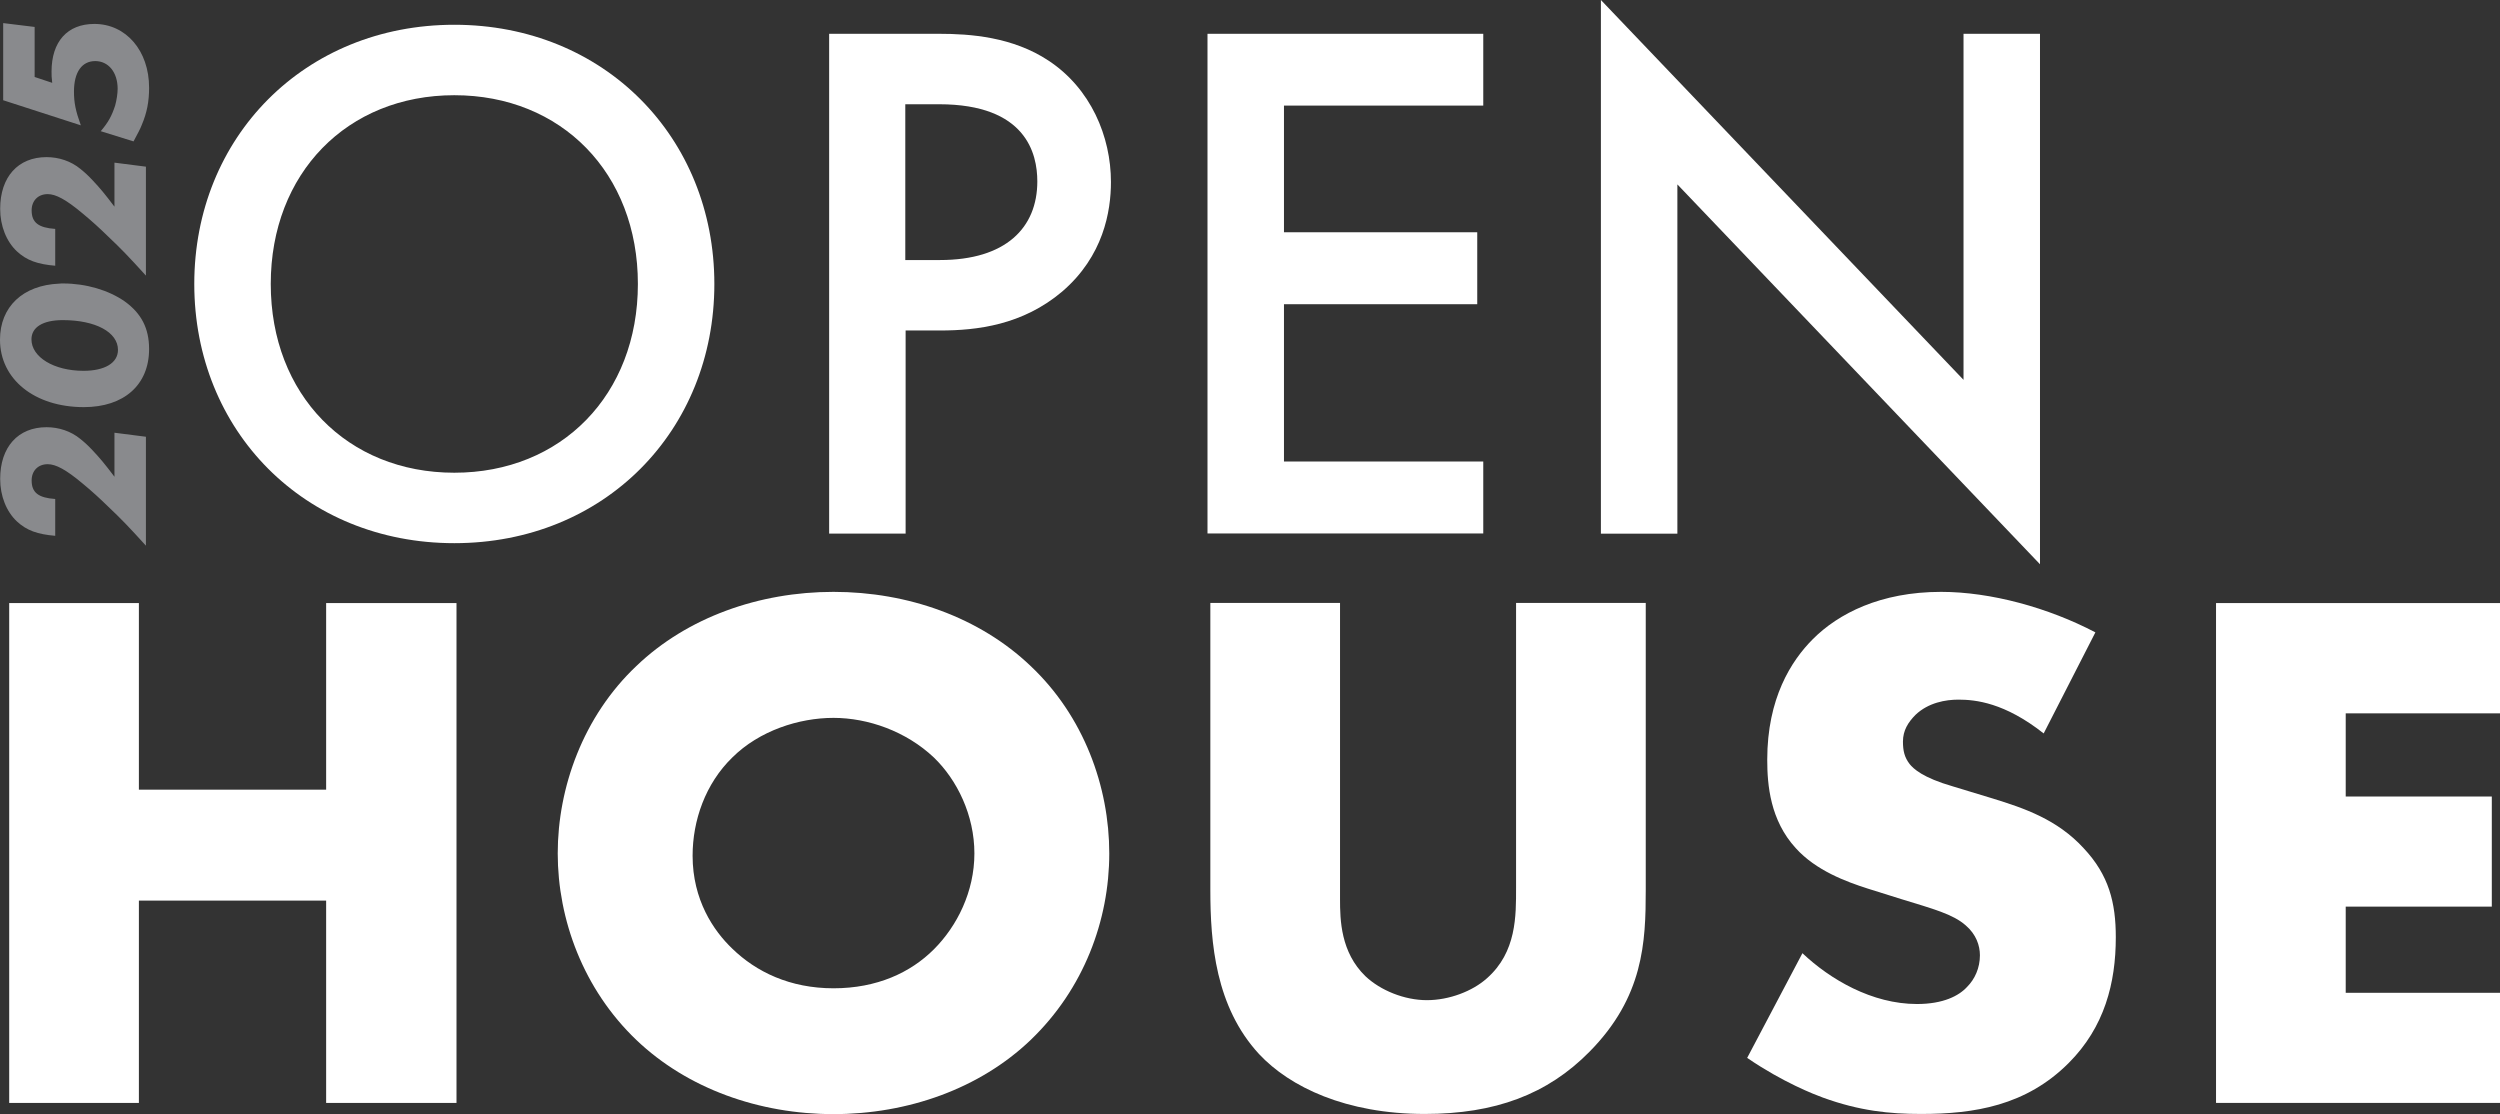 <svg xmlns="http://www.w3.org/2000/svg" id="uuid-c97d4158-b6f7-42a0-80f8-d0b45b282d17" viewBox="0 0 149.4 66.58"><rect x="0" y="0" width="149.4" height="66.58" fill="#333333" stroke="none"/><path d="M42.69,16.97c0,8.78-6.58,15.49-15.54,15.49s-15.54-6.72-15.54-15.49S18.2,1.48,27.15,1.48s15.54,6.72,15.54,15.49ZM38.12,16.97c0-6.63-4.57-11.28-10.97-11.28s-10.97,4.66-10.97,11.28,4.57,11.28,10.97,11.28,10.97-4.66,10.97-11.28Z" style="fill:#fff;"></path><path d="M56.13,2.02c1.84,0,4.39.18,6.54,1.61,2.51,1.66,3.72,4.52,3.72,7.25,0,1.75-.45,4.43-2.91,6.54-2.37,2.01-5.1,2.33-7.3,2.33h-2.06v12.14h-4.57V2.02h6.58ZM54.11,15.54h2.06c3.94,0,5.82-1.93,5.82-4.7,0-1.66-.67-4.61-5.87-4.61h-2.02v9.31Z" style="fill:#fff;"></path><path d="M88.64,6.31h-11.91v7.57h11.55v4.3h-11.55v9.4h11.91v4.3h-16.48V2.02h16.48v4.3Z" style="fill:#fff;"></path><path d="M95.67,31.88V0l21.67,22.7V2.02h4.57v31.7l-21.67-22.7v20.87h-4.57Z" style="fill:#fff;"></path><path d="M8.3,47.19h11.19v-11.15h7.79v29.87h-7.79v-12.09h-11.19v12.09H.55v-29.87h7.75v11.15Z" style="fill:#fff;"></path><path d="M61.59,62.15c-3.04,2.91-7.34,4.43-11.78,4.43s-8.73-1.52-11.78-4.43c-3.18-3.04-4.7-7.21-4.7-11.15s1.52-8.19,4.7-11.2c3.04-2.91,7.34-4.43,11.78-4.43s8.73,1.52,11.78,4.43c3.18,3,4.7,7.21,4.7,11.2s-1.52,8.1-4.7,11.15ZM43.76,45.27c-1.61,1.57-2.37,3.76-2.37,5.87,0,2.64,1.25,4.48,2.37,5.55,1.43,1.39,3.45,2.37,6.05,2.37s4.61-.94,6-2.33,2.42-3.45,2.42-5.73-1.03-4.39-2.42-5.73c-1.66-1.57-3.94-2.37-6-2.37s-4.43.76-6.05,2.37Z" style="fill:#fff;"></path><path d="M80.08,36.04v17.69c0,1.25.04,3.18,1.52,4.61.9.85,2.33,1.43,3.67,1.43s2.73-.54,3.58-1.3c1.79-1.57,1.75-3.76,1.75-5.42v-17.02h7.75v17.15c0,3.13-.13,6.4-3.36,9.67-2.51,2.55-5.64,3.72-9.85,3.72-4.7,0-8.06-1.61-9.9-3.58-2.6-2.82-2.91-6.63-2.91-9.81v-17.15h7.75Z" style="fill:#fff;"></path><path d="M107.71,56.96c1.66,1.57,4.16,3.04,6.85,3.04,1.57,0,2.51-.49,3-1.03.45-.45.76-1.12.76-1.88,0-.58-.22-1.25-.85-1.79-.76-.67-1.93-.98-3.85-1.57l-2.01-.63c-1.25-.4-3.09-1.07-4.3-2.42-1.52-1.66-1.7-3.76-1.7-5.28,0-3.67,1.43-5.91,2.73-7.21,1.52-1.52,4.03-2.82,7.66-2.82,2.96,0,6.4.94,9.22,2.42l-3.09,6.04c-2.33-1.84-4.07-2.02-5.1-2.02-.76,0-1.79.18-2.55.9-.45.45-.76.94-.76,1.61,0,.54.09.94.4,1.34.22.27.76.81,2.6,1.34l2.37.72c1.88.58,3.85,1.25,5.42,2.96,1.52,1.61,1.93,3.27,1.93,5.33,0,2.73-.67,5.37-2.82,7.52-2.55,2.55-5.64,3.04-8.82,3.04-1.88,0-3.67-.18-5.87-.98-.49-.18-2.37-.9-4.52-2.37l3.31-6.27Z" style="fill:#fff;"></path><path d="M149.4,42.63h-9.22v4.97h8.73v6.58h-8.73v5.15h9.22v6.58h-16.97v-29.87h16.97v6.58Z" style="fill:#fff;"></path><path d="M6.84,25.86l1.88.24v6.51c-1.07-1.18-1.48-1.6-2.26-2.34-.51-.5-1.02-.96-1.53-1.38-.98-.82-1.59-1.15-2.08-1.15-.58,0-.96.4-.96.97,0,.74.42,1.04,1.41,1.11v2.2c-1.06-.09-1.71-.32-2.29-.86-.63-.59-1-1.52-1-2.54,0-1.91,1.07-3.09,2.77-3.09.74,0,1.46.24,2.02.7.24.19.49.42.74.69.46.49.7.78,1.3,1.57v-2.63Z" style="fill:#898a8d;"></path><path d="M3.54,16.95c.08-.01.15-.01.23-.01,1.37,0,2.72.4,3.68,1.07,1,.72,1.46,1.61,1.46,2.85,0,2.14-1.5,3.47-3.9,3.47-2.94,0-5.01-1.66-5.01-4.03,0-1.97,1.37-3.26,3.54-3.35ZM3.75,19.13c-1.18,0-1.87.42-1.87,1.15,0,1.06,1.34,1.88,3.11,1.88,1.27,0,2.06-.47,2.06-1.25,0-1.06-1.34-1.78-3.3-1.78Z" style="fill:#898a8d;"></path><path d="M6.84,9.72l1.88.24v6.51c-1.07-1.18-1.48-1.6-2.26-2.34-.51-.5-1.02-.96-1.53-1.38-.98-.82-1.59-1.15-2.08-1.15-.58,0-.96.4-.96.97,0,.74.42,1.04,1.41,1.11v2.2c-1.06-.09-1.71-.32-2.29-.86-.63-.59-1-1.52-1-2.54,0-1.91,1.07-3.09,2.77-3.09.74,0,1.46.24,2.02.7.24.19.49.42.74.69.46.49.7.78,1.3,1.57v-2.63Z" style="fill:#898a8d;"></path><path d="M.19,1.38l1.88.23v2.99l1.05.35c-.04-.33-.04-.47-.04-.67,0-1.8.95-2.85,2.56-2.85,1.89,0,3.27,1.6,3.27,3.81,0,.83-.13,1.5-.44,2.23-.11.28-.2.43-.49.98l-1.96-.61c.46-.54.66-.92.86-1.53.09-.33.15-.72.15-1,0-.99-.55-1.66-1.34-1.66s-1.27.65-1.27,1.82c0,.68.1,1.16.41,2.02L.19,5.99V1.38Z" style="fill:#898a8d;"></path></svg>